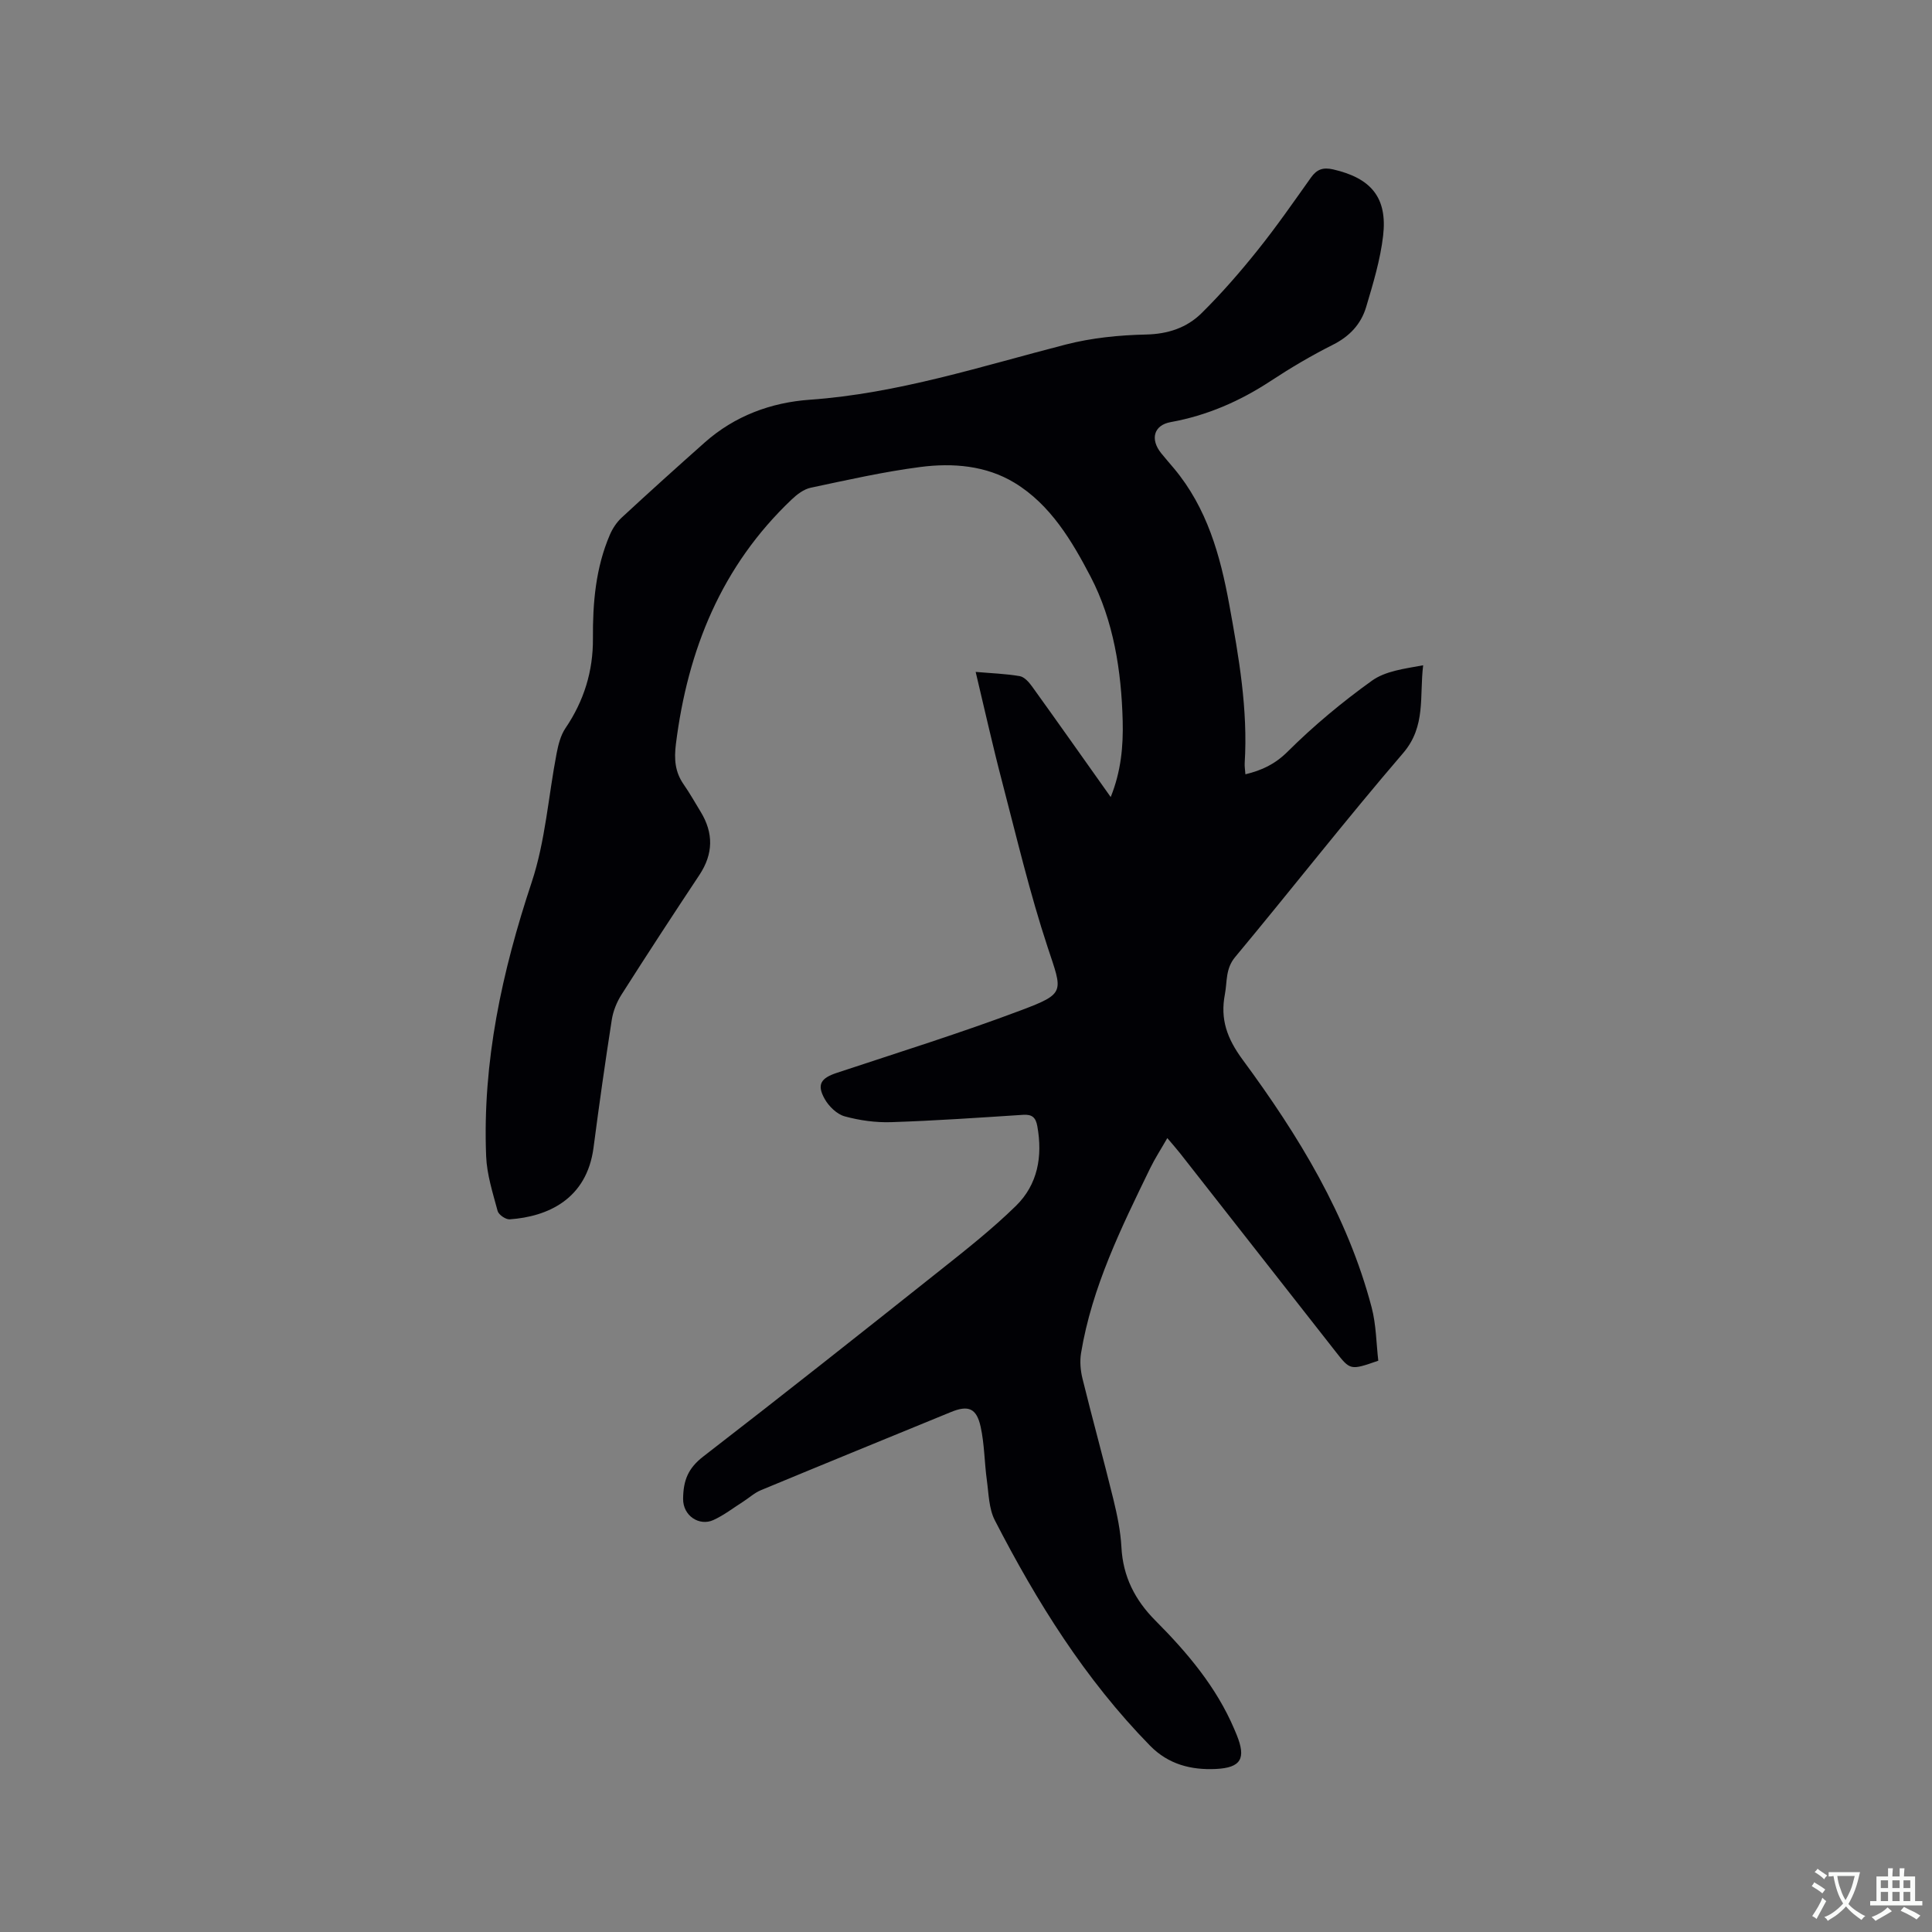 <svg enable-background="new 0 0 400 400" viewBox="0 0 400 400" xmlns="http://www.w3.org/2000/svg"><rect x="0" y="0" width="400" height="400" fill="#808080" stroke="none"/><path d="m202 139.11c3.3.29 6.25.38 9.14.88.95.17 1.9 1.25 2.54 2.14 5.38 7.47 10.68 15 16.28 22.89 2.15-5.34 2.61-10.52 2.48-15.75-.27-10.38-1.89-20.77-6.64-29.87-3.82-7.32-8.3-14.94-15.78-19.46-5.9-3.57-12.75-4.12-19.43-3.26-7.64.99-15.19 2.7-22.74 4.3-1.42.3-2.83 1.37-3.93 2.42-14.52 13.77-21.53 31.08-23.98 50.63-.39 3.14-.2 5.77 1.59 8.35 1.27 1.82 2.36 3.77 3.52 5.67 2.7 4.41 2.65 8.72-.24 13.09-5.45 8.21-10.84 16.46-16.13 24.78-.99 1.55-1.74 3.42-2.02 5.23-1.37 8.79-2.62 17.6-3.77 26.42-1.4 10.77-9.56 14.33-17.36 14.88-.82.06-2.29-.95-2.5-1.72-1-3.74-2.23-7.54-2.38-11.36-.78-19.53 3.29-38.22 9.43-56.71 2.84-8.54 3.45-17.81 5.17-26.73.35-1.79.83-3.71 1.83-5.18 3.82-5.63 5.73-11.8 5.68-18.55-.05-7.37.56-14.62 3.5-21.47.56-1.31 1.42-2.61 2.46-3.57 5.68-5.26 11.43-10.44 17.22-15.58 6.19-5.48 13.69-8.25 21.72-8.82 18.25-1.29 35.48-6.92 53-11.43 5.37-1.38 11.05-1.95 16.61-2.07 4.57-.1 8.45-1.41 11.51-4.43 4.11-4.06 7.94-8.46 11.55-12.97 3.91-4.87 7.48-10.02 11.1-15.11 1.21-1.7 2.49-2.15 4.57-1.68 7.85 1.8 11.28 5.82 10.36 13.74-.58 4.99-2.07 9.9-3.51 14.74-1.05 3.54-3.42 6.09-6.89 7.83-4.44 2.23-8.75 4.78-12.9 7.51-6.37 4.18-13.15 7.14-20.67 8.5-3.51.63-4.31 3.53-1.99 6.43.86 1.08 1.78 2.1 2.66 3.16 6.84 8.18 9.58 17.97 11.45 28.21 1.98 10.86 3.88 21.69 3.19 32.8-.04.72.09 1.45.15 2.32 3.44-.83 6.15-2.11 8.76-4.71 5.37-5.34 11.26-10.24 17.42-14.66 2.82-2.03 6.77-2.49 10.62-3.2-.79 6.43.62 12.62-4.14 18.17-11.88 13.83-23.11 28.22-34.78 42.23-2.04 2.44-1.63 5.09-2.13 7.72-.99 5.15.43 9.14 3.69 13.56 11.53 15.64 21.67 32.18 26.69 51.25.95 3.61.96 7.46 1.38 11.05-5.79 2.01-5.79 2.01-8.85-1.9-10.73-13.68-21.45-27.37-32.19-41.05-.77-.97-1.59-1.9-2.64-3.14-1.31 2.29-2.57 4.22-3.57 6.28-5.97 12.29-12.03 24.56-14.29 38.23-.28 1.71-.12 3.61.3 5.3 2.05 8.33 4.34 16.59 6.38 24.92.8 3.28 1.5 6.64 1.68 9.99.32 6.07 2.81 10.93 7.03 15.17 6.61 6.64 12.62 13.74 16.34 22.49.17.39.33.78.49 1.17 1.97 4.86.96 6.82-4.35 7.07-5.05.23-9.77-.93-13.58-4.82-13.43-13.71-23.44-29.76-32.15-46.69-1.24-2.42-1.26-5.52-1.65-8.33-.5-3.66-.49-7.43-1.28-11.02-.85-3.87-2.57-4.51-6.15-3.04-13.12 5.38-26.25 10.74-39.35 16.18-1.33.55-2.44 1.59-3.68 2.38-2.04 1.3-3.99 2.82-6.18 3.81-2.86 1.29-6.28-.85-6.24-4.42.04-3.85 1.06-6.34 4.18-8.75 16.53-12.76 32.9-25.73 49.26-38.73 5.29-4.2 10.62-8.42 15.44-13.13 4.55-4.44 5.58-10.26 4.46-16.5-.32-1.8-1.05-2.5-2.92-2.38-9.09.59-18.18 1.22-27.29 1.52-3.22.11-6.56-.35-9.67-1.2-1.61-.44-3.28-2.06-4.14-3.59-1.7-3.01-.79-4.33 2.51-5.42 12.75-4.23 25.59-8.23 38.15-12.96 9.29-3.5 8.56-3.77 5.51-13-3.71-11.22-6.43-22.77-9.42-34.22-1.96-7.47-3.63-14.99-5.5-22.83z" fill="#010105"/><g fill="#fafbfa"><path d="m377.9 391.2c-.2.3-.4.5-.6.8-.7-.6-1.4-1-2.2-1.5.2-.3.4-.5.5-.8.6.4 1.4.8 2.3 1.5zm-1.8 6.1c-.2-.2-.5-.4-.9-.6.4-.6.8-1.2 1.2-1.9s.7-1.3.9-1.9c.3.3.5.5.8.7-.7 1.3-1.4 2.6-2 3.7zm2.2-9c-.3.3-.5.5-.6.8-.6-.6-1.3-1.1-2-1.5.3-.3.5-.5.6-.7.6.5 1.3.9 2 1.4zm.3.2v-.9h2 4.5c-.3 1.3-.6 2.5-1 3.6s-.9 2.1-1.4 3c.4.5 1 1 1.6 1.4s1.2.8 1.9 1.1c-.3.2-.5.4-.8.8-.4-.3-1-.7-1.6-1.2s-1.2-1.1-1.6-1.6c-.5.6-1.1 1.1-1.7 1.6s-1.4.9-2.1 1.4c-.1-.3-.3-.5-.7-.8.6-.2 1.2-.5 1.9-1s1.4-1.1 2-1.8c-.5-.8-.9-1.6-1.2-2.5s-.6-2-.8-3.2c-.4.1-.7.1-1 .1zm2.5 2.7c.3 1 .7 1.7 1 2.2.3-.5.6-1.1 1-2s.6-1.9.9-3h-3.2-.4c.1.9.3 1.8.7 2.8z"/><path d="m396.5 388.5v1.5 3.6h1.5v.9c-.4 0-1 0-1.7 0h-7.9c-.5 0-.9 0-1.2 0v-.9h1.3v-3.5c0-.7 0-1.2 0-1.6h2.4c0-.8 0-1.4 0-1.7h1c0 .3-.1.8-.1 1.7h1.5c0-.8 0-1.4 0-1.7h1c0 .3-.1.9-.1 1.7zm-8.2 9.2c-.2-.3-.5-.5-.8-.8.8-.3 1.4-.6 1.9-.9s1-.7 1.4-1.1c.3.3.6.5.9.8-1.6 1-2.8 1.6-3.4 2zm2.6-6.8v-1.6h-1.5v1.6zm0 2.7v-1.9h-1.5v1.9zm2.4-2.7v-1.6h-1.5v1.6zm0 2.7v-1.9h-1.5v1.9zm.2 2 .7-.8c.4.2.9.5 1.6.8s1.3.7 1.8 1c-.3.3-.5.5-.8.8-.4-.3-1.5-1-3.3-1.8zm2-4.7v-1.6h-1.4v1.6zm0 2.7v-1.9h-1.4v1.9z"/></g></svg>
